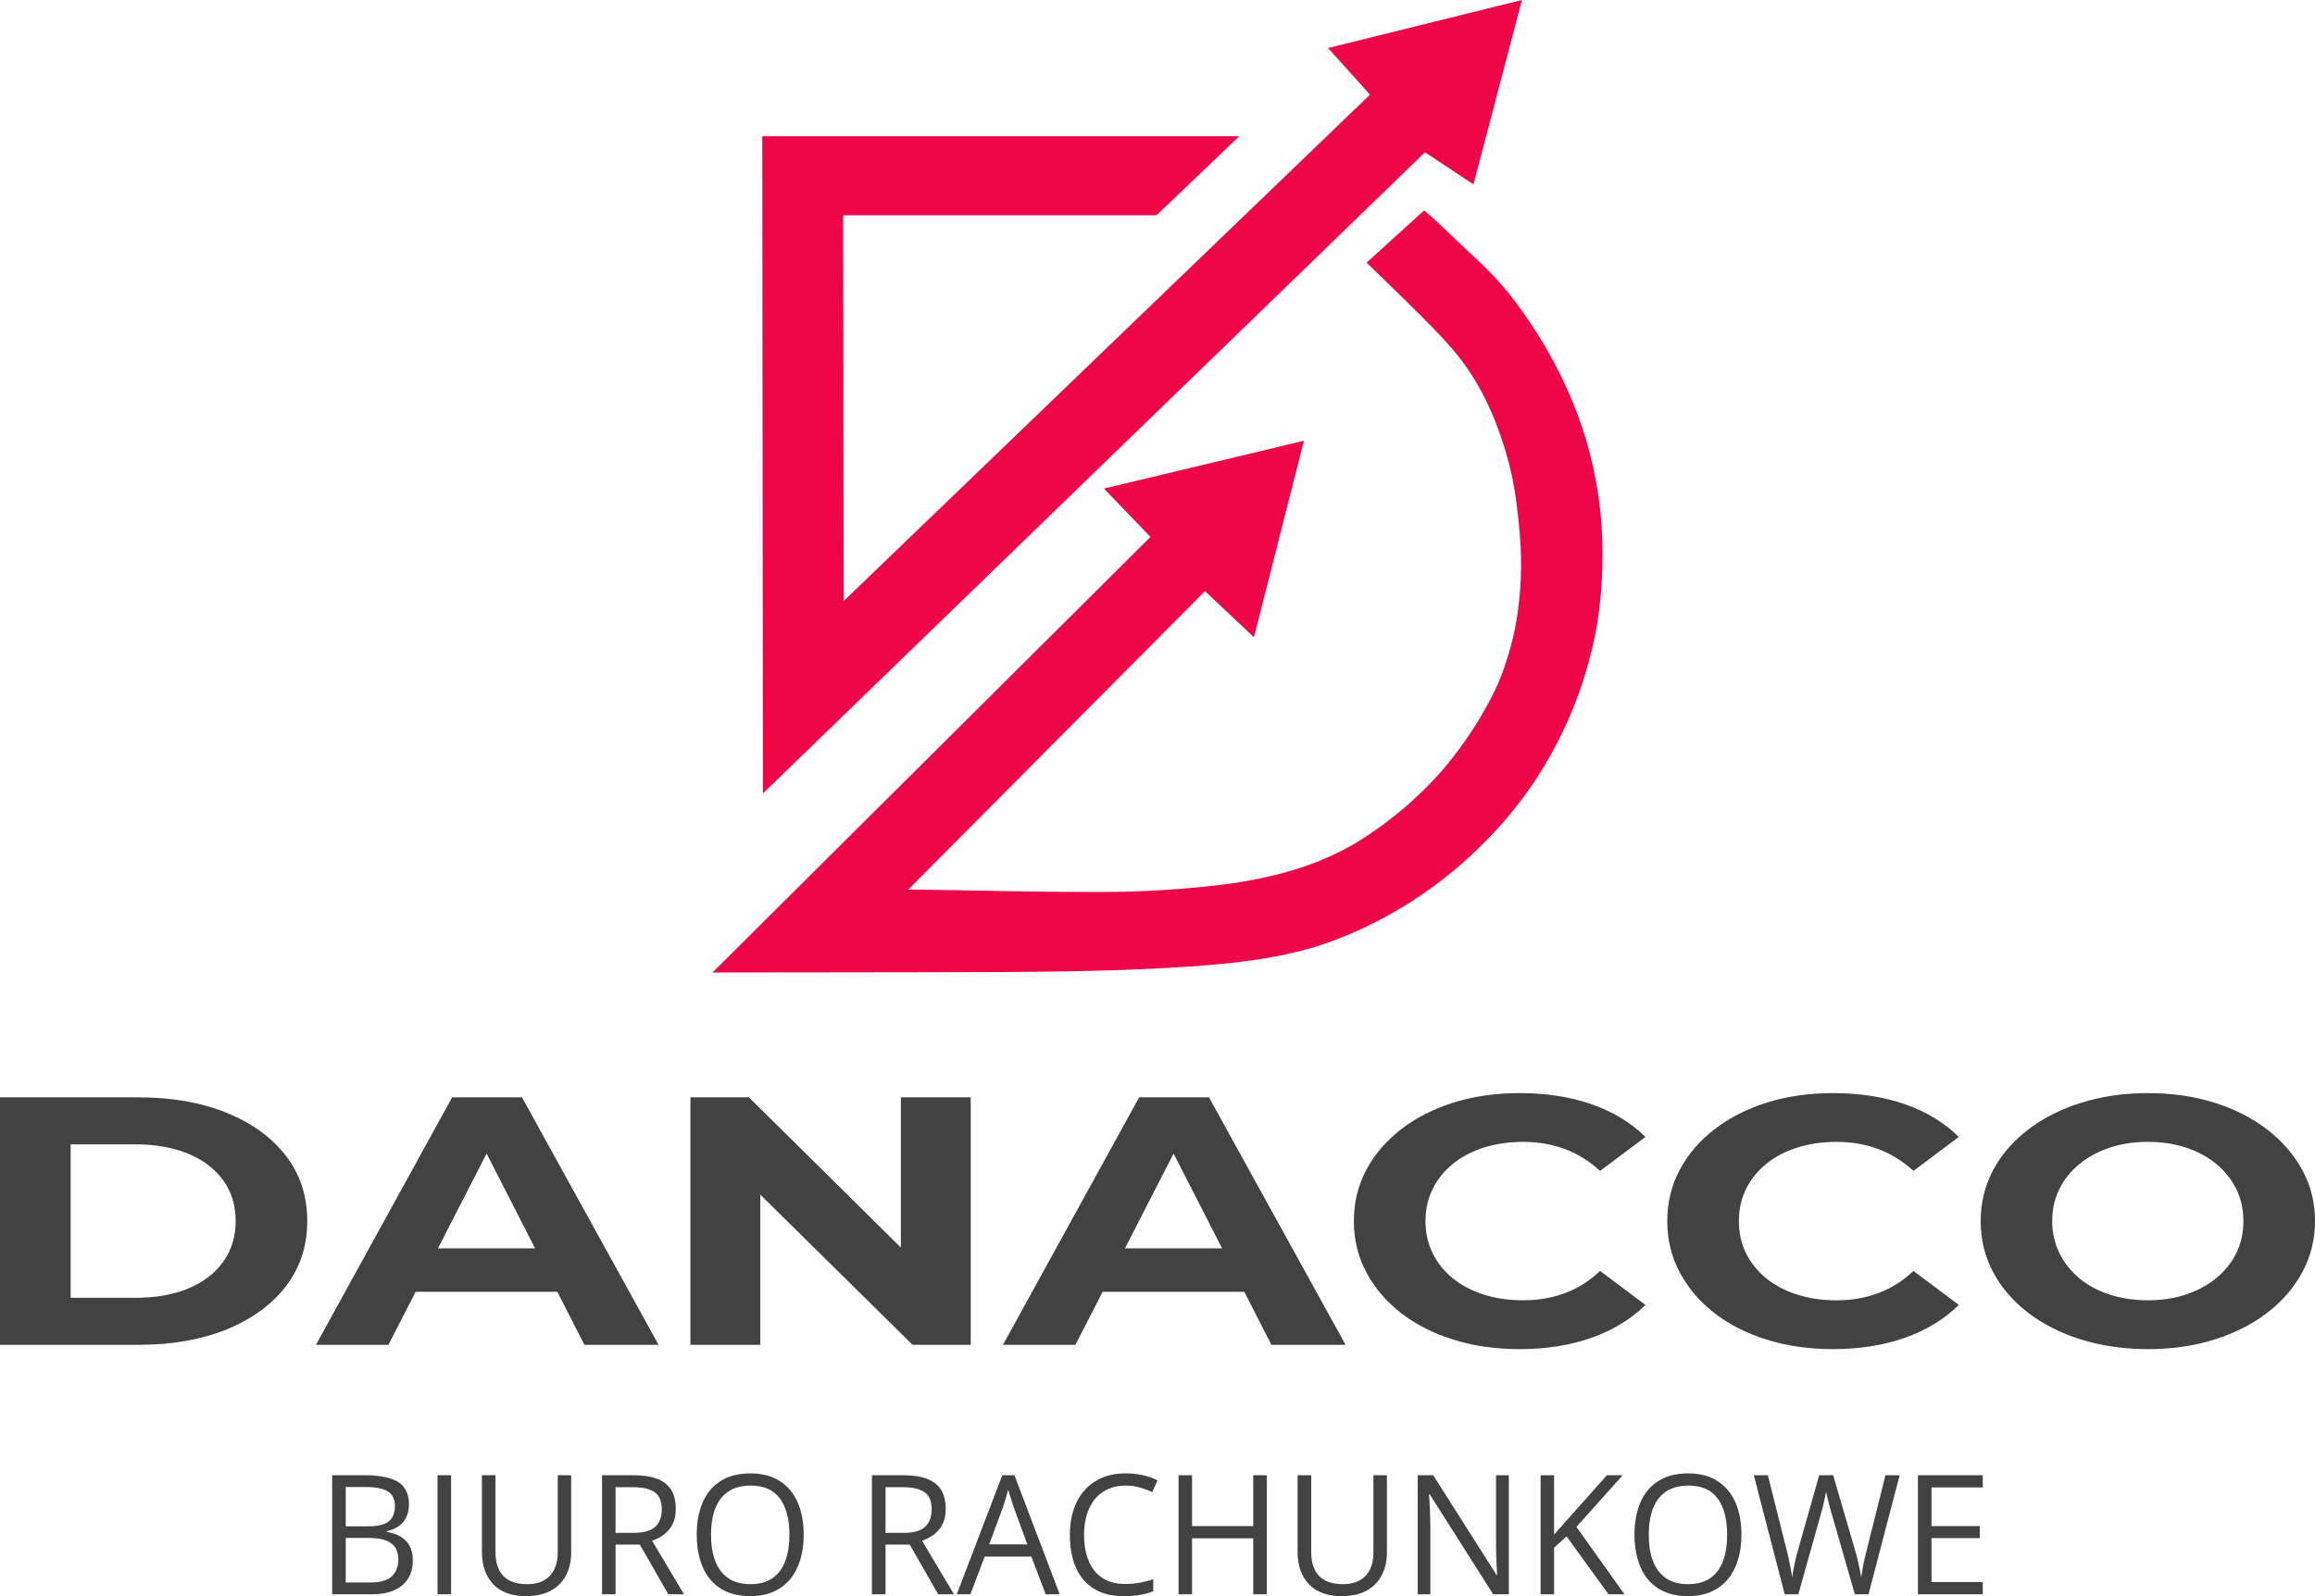 <?xml version="1.0" encoding="UTF-8"?>
<!DOCTYPE svg PUBLIC "-//W3C//DTD SVG 1.1//EN" "http://www.w3.org/Graphics/SVG/1.1/DTD/svg11.dtd">
<!-- Creator: CorelDRAW SE -->
<svg xmlns="http://www.w3.org/2000/svg" xml:space="preserve" width="290px" height="200px" version="1.1" style="shape-rendering:geometricPrecision; text-rendering:geometricPrecision; image-rendering:optimizeQuality; fill-rule:evenodd; clip-rule:evenodd"
viewBox="0 0 290 200"
 xmlns:xlink="http://www.w3.org/1999/xlink">
 <defs>
  <style type="text/css">
   <![CDATA[
    .fil0 {fill:#EE0547}
    .fil1 {fill:#434242;fill-rule:nonzero}
    .fil2 {fill:#434242;fill-rule:nonzero}
   ]]>
  </style>
 </defs>
 <g id="Warstwa_x0020_1">
  <path class="fil0" d="M144.88 26.97l-39.26 0 0.06 48.35 65.94 -63.46 -5.25 -5.84 24.28 -6.02 -6.07 23.1 -6.07 -4.02 -82.94 80.34 -0.08 -82.35 59.75 0 -10.36 9.9zm-31.11 84.5c1.34,0.01 2.67,0.02 4.99,0.06 2.31,0.04 5.6,0.1 9.03,0.16 3.42,0.05 6.98,0.09 9.85,0.08 2.86,-0.01 5.04,-0.06 7.49,-0.21 2.45,-0.14 5.18,-0.38 7.41,-0.64 2.22,-0.26 3.94,-0.56 5.51,-0.89 1.56,-0.34 2.98,-0.71 4.23,-1.09 1.24,-0.39 2.31,-0.78 3.29,-1.19 0.99,-0.41 1.9,-0.84 2.68,-1.24 0.78,-0.4 1.43,-0.77 2.24,-1.29 0.81,-0.51 1.78,-1.16 2.77,-1.89 0.99,-0.74 2.02,-1.55 2.99,-2.4 0.97,-0.85 1.89,-1.72 2.76,-2.61 0.87,-0.89 1.69,-1.8 2.57,-2.89 0.88,-1.09 1.83,-2.36 2.73,-3.75 0.92,-1.38 1.79,-2.89 2.47,-4.2 0.68,-1.3 1.16,-2.39 1.66,-3.85 0.51,-1.45 1.04,-3.26 1.41,-5.21 0.37,-1.95 0.58,-4.03 0.66,-5.89 0.08,-1.86 0.03,-3.5 -0.1,-5.29 -0.14,-1.78 -0.35,-3.71 -0.61,-5.38 -0.26,-1.67 -0.56,-3.09 -1.04,-4.78 -0.48,-1.68 -1.14,-3.62 -1.91,-5.4 -0.77,-1.77 -1.63,-3.38 -2.62,-4.89 -0.98,-1.51 -2.08,-2.93 -4.27,-5.23 -2.2,-2.29 -5.48,-5.47 -8.77,-8.65l7.21 -6.54c2.03,1.7 3.66,3.42 5.69,5.28 2.04,1.86 3.68,3.52 5.28,5.58 1.6,2.06 3.1,4.31 4.39,6.53 1.28,2.23 2.34,4.42 3.17,6.43 0.84,2 1.45,3.82 1.97,5.67 0.52,1.86 0.93,3.77 1.25,5.75 0.31,1.97 0.51,4.03 0.57,6.28 0.07,2.25 -0.01,4.71 -0.22,6.92 -0.2,2.2 -0.52,4.16 -0.99,6.19 -0.47,2.02 -1.09,4.11 -1.83,6.14 -0.74,2.04 -1.61,4.01 -2.6,5.92 -0.98,1.91 -2.09,3.75 -3.31,5.53 -1.23,1.77 -2.57,3.48 -4.15,5.21 -1.58,1.73 -3.39,3.49 -5.23,5.05 -1.85,1.56 -3.73,2.93 -5.67,4.17 -1.94,1.23 -3.93,2.33 -6.03,3.31 -2.1,0.98 -4.29,1.83 -6.51,2.48 -2.21,0.65 -4.46,1.09 -6.79,1.44 -2.34,0.35 -4.78,0.61 -8.32,0.86 -3.53,0.24 -8.18,0.46 -14.07,0.58 -5.89,0.12 -13.04,0.13 -20.87,0.14 -7.83,0.01 -16.36,0.02 -24.88,0.03l54.87 -54.58 -5.83 -6.06 25.05 -5.99 -6.26 24.62 -6.13 -5.78 -37.18 37.4z"/>
  <path class="fil1" d="M0 168.51l0 -31.01 17.38 0c4.16,0 7.82,0.64 10.99,1.93 3.17,1.28 5.65,3.08 7.44,5.38 1.78,2.31 2.68,5.04 2.68,8.2 0,3.13 -0.9,5.85 -2.68,8.17 -1.79,2.32 -4.27,4.12 -7.44,5.41 -3.17,1.28 -6.83,1.92 -10.99,1.92l-17.38 0zm8.85 -5.89l8.09 0c2.56,0 4.77,-0.39 6.65,-1.17 1.88,-0.78 3.33,-1.9 4.37,-3.35 1.04,-1.44 1.56,-3.14 1.56,-5.09 0,-1.98 -0.52,-3.69 -1.56,-5.12 -1.04,-1.43 -2.49,-2.54 -4.37,-3.32 -1.88,-0.78 -4.09,-1.18 -6.65,-1.18l-8.09 0 0 19.23zm30.73 5.89l17.06 -31.01 8.75 0 17.11 31.01 -9.29 0 -14 -27.38 3.5 0 -14.05 27.38 -9.08 0zm8.53 -6.64l2.35 -5.45 19.68 0 2.41 5.45 -24.44 0zm38.38 6.64l0 -31.01 7.33 0 22.58 22.33 -3.55 0 0 -22.33 8.75 0 0 31.01 -7.28 0 -22.63 -22.32 3.55 0 0 22.32 -8.75 0zm39.15 0l17.06 -31.01 8.75 0 17.11 31.01 -9.29 0 -14 -27.38 3.5 0 -14.05 27.38 -9.08 0zm8.53 -6.64l2.35 -5.45 19.69 0 2.4 5.45 -24.44 0zm56.16 7.18c-2.96,0 -5.7,-0.39 -8.23,-1.18 -2.54,-0.78 -4.73,-1.9 -6.59,-3.34 -1.86,-1.45 -3.31,-3.15 -4.35,-5.1 -1.04,-1.95 -1.56,-4.09 -1.56,-6.42 0,-2.33 0.52,-4.48 1.56,-6.43 1.04,-1.95 2.5,-3.64 4.37,-5.09 1.88,-1.45 4.08,-2.56 6.59,-3.35 2.52,-0.78 5.27,-1.17 8.26,-1.17 3.32,0 6.31,0.46 8.99,1.39 2.68,0.94 4.93,2.3 6.76,4.1l-5.69 4.26c-1.31,-1.21 -2.77,-2.12 -4.37,-2.73 -1.61,-0.6 -3.36,-0.91 -5.25,-0.91 -1.79,0 -3.43,0.24 -4.93,0.71 -1.49,0.48 -2.78,1.15 -3.88,2.04 -1.09,0.89 -1.94,1.93 -2.54,3.15 -0.6,1.21 -0.9,2.55 -0.9,4.03 0,1.47 0.3,2.82 0.9,4.03 0.6,1.21 1.45,2.26 2.54,3.15 1.1,0.88 2.39,1.56 3.88,2.03 1.5,0.48 3.14,0.71 4.93,0.71 1.89,0 3.64,-0.3 5.25,-0.91 1.6,-0.6 3.06,-1.52 4.37,-2.77l5.69 4.26c-1.83,1.8 -4.08,3.17 -6.76,4.12 -2.68,0.94 -5.69,1.42 -9.04,1.42zm39.25 0c-2.95,0 -5.69,-0.39 -8.23,-1.18 -2.53,-0.78 -4.73,-1.9 -6.59,-3.34 -1.86,-1.45 -3.3,-3.15 -4.34,-5.1 -1.04,-1.95 -1.56,-4.09 -1.56,-6.42 0,-2.33 0.52,-4.48 1.56,-6.43 1.04,-1.95 2.49,-3.64 4.37,-5.09 1.88,-1.45 4.08,-2.56 6.59,-3.35 2.51,-0.78 5.27,-1.17 8.26,-1.17 3.31,0 6.31,0.46 8.99,1.39 2.68,0.94 4.93,2.3 6.75,4.1l-5.68 4.26c-1.32,-1.21 -2.77,-2.12 -4.38,-2.73 -1.6,-0.6 -3.35,-0.91 -5.25,-0.91 -1.78,0 -3.42,0.24 -4.92,0.71 -1.49,0.48 -2.79,1.15 -3.88,2.04 -1.09,0.89 -1.94,1.93 -2.54,3.15 -0.6,1.21 -0.9,2.55 -0.9,4.03 0,1.47 0.3,2.82 0.9,4.03 0.6,1.21 1.45,2.26 2.54,3.15 1.09,0.88 2.39,1.56 3.88,2.03 1.5,0.48 3.14,0.71 4.92,0.71 1.9,0 3.65,-0.3 5.25,-0.91 1.61,-0.6 3.06,-1.52 4.38,-2.77l5.68 4.26c-1.82,1.8 -4.07,3.17 -6.75,4.12 -2.68,0.94 -5.7,1.42 -9.05,1.42zm39.53 0c-3.02,0 -5.82,-0.4 -8.39,-1.2 -2.57,-0.8 -4.79,-1.92 -6.67,-3.37 -1.88,-1.44 -3.34,-3.14 -4.38,-5.09 -1.03,-1.95 -1.55,-4.08 -1.55,-6.38 0,-2.31 0.52,-4.43 1.55,-6.38 1.04,-1.95 2.51,-3.65 4.41,-5.1 1.89,-1.44 4.11,-2.57 6.67,-3.36 2.55,-0.8 5.32,-1.2 8.31,-1.2 3.02,0 5.8,0.4 8.34,1.2 2.53,0.79 4.73,1.92 6.61,3.36 1.88,1.45 3.34,3.14 4.4,5.08 1.06,1.93 1.59,4.07 1.59,6.4 0,2.3 -0.53,4.44 -1.59,6.4 -1.06,1.96 -2.52,3.66 -4.4,5.09 -1.88,1.44 -4.08,2.55 -6.61,3.35 -2.54,0.8 -5.3,1.2 -8.29,1.2zm-0.05 -6.12c1.71,0 3.29,-0.23 4.73,-0.71 1.44,-0.47 2.7,-1.15 3.8,-2.03 1.09,-0.89 1.94,-1.94 2.54,-3.15 0.6,-1.21 0.9,-2.56 0.9,-4.03 0,-1.48 -0.3,-2.82 -0.9,-4.03 -0.6,-1.22 -1.44,-2.26 -2.52,-3.15 -1.07,-0.89 -2.34,-1.56 -3.8,-2.04 -1.45,-0.47 -3.04,-0.71 -4.75,-0.71 -1.72,0 -3.29,0.24 -4.73,0.71 -1.44,0.48 -2.71,1.15 -3.8,2.04 -1.1,0.89 -1.94,1.93 -2.55,3.15 -0.6,1.21 -0.9,2.55 -0.9,4.03 0,1.44 0.3,2.78 0.9,4.01 0.61,1.22 1.45,2.28 2.52,3.17 1.07,0.88 2.34,1.56 3.8,2.03 1.46,0.48 3.04,0.71 4.76,0.71z"/>
  <path class="fil2" d="M41.61 184.85l4.13 0c1.82,0 3.19,0.28 4.11,0.83 0.92,0.56 1.38,1.51 1.38,2.85 0,0.58 -0.11,1.1 -0.33,1.56 -0.21,0.46 -0.53,0.84 -0.94,1.14 -0.41,0.3 -0.92,0.5 -1.52,0.62l0 0.1c0.63,0.1 1.2,0.29 1.69,0.56 0.49,0.28 0.88,0.66 1.16,1.15 0.28,0.49 0.42,1.11 0.42,1.86 0,0.92 -0.21,1.7 -0.62,2.33 -0.42,0.64 -1.01,1.11 -1.77,1.44 -0.76,0.32 -1.65,0.48 -2.69,0.48l-5.02 0 0 -14.92zm1.7 6.4l2.79 0c1.27,0 2.15,-0.22 2.64,-0.65 0.49,-0.42 0.73,-1.05 0.73,-1.87 0,-0.85 -0.29,-1.47 -0.87,-1.84 -0.58,-0.37 -1.51,-0.56 -2.78,-0.56l-2.51 0 0 4.92zm0 1.46l0 5.58 3.03 0c1.3,0 2.21,-0.26 2.75,-0.78 0.54,-0.52 0.81,-1.22 0.81,-2.11 0,-0.56 -0.12,-1.05 -0.36,-1.45 -0.25,-0.4 -0.64,-0.71 -1.18,-0.92 -0.54,-0.22 -1.27,-0.32 -2.17,-0.32l-2.88 0zm11.5 7.06l0 -14.92 1.7 0 0 14.92 -1.7 0zm16.74 -14.92l0 9.67c0,1.06 -0.2,2 -0.62,2.82 -0.42,0.83 -1.04,1.47 -1.88,1.95 -0.84,0.47 -1.89,0.71 -3.15,0.71 -1.81,0 -3.18,-0.5 -4.12,-1.5 -0.94,-1 -1.41,-2.35 -1.41,-4.02l0 -9.63 1.7 0 0 9.68c0,1.27 0.33,2.25 0.99,2.94 0.65,0.68 1.63,1.03 2.93,1.03 0.9,0 1.63,-0.16 2.19,-0.5 0.57,-0.33 1,-0.79 1.27,-1.39 0.28,-0.6 0.42,-1.28 0.42,-2.07l0 -9.69 1.68 0zm7.81 0c1.2,0 2.18,0.15 2.97,0.45 0.78,0.31 1.36,0.77 1.75,1.38 0.38,0.62 0.58,1.42 0.58,2.37 0,0.79 -0.14,1.45 -0.42,1.98 -0.28,0.52 -0.65,0.95 -1.1,1.28 -0.45,0.32 -0.94,0.58 -1.45,0.75l4 6.71 -1.97 0 -3.57 -6.23 -3.04 0 0 6.23 -1.69 0 0 -14.92 3.94 0zm-0.1 1.5l-2.15 0 0 5.72 2.32 0c1.19,0 2.07,-0.24 2.63,-0.74 0.56,-0.5 0.84,-1.23 0.84,-2.2 0,-1.01 -0.3,-1.73 -0.89,-2.15 -0.6,-0.42 -1.52,-0.63 -2.75,-0.63zm21.42 5.95c0,1.15 -0.14,2.2 -0.43,3.15 -0.29,0.94 -0.71,1.75 -1.27,2.43 -0.57,0.68 -1.26,1.2 -2.09,1.57 -0.83,0.36 -1.8,0.55 -2.9,0.55 -1.13,0 -2.11,-0.19 -2.95,-0.55 -0.85,-0.37 -1.54,-0.9 -2.1,-1.58 -0.56,-0.68 -0.97,-1.49 -1.25,-2.44 -0.27,-0.95 -0.41,-2 -0.41,-3.14 0,-1.53 0.24,-2.87 0.74,-4.02 0.49,-1.15 1.24,-2.05 2.24,-2.69 1,-0.64 2.25,-0.96 3.77,-0.96 1.44,0 2.65,0.32 3.64,0.95 0.99,0.63 1.74,1.52 2.25,2.67 0.5,1.15 0.76,2.51 0.76,4.06zm-11.61 0c0,1.27 0.17,2.37 0.53,3.3 0.35,0.92 0.89,1.64 1.62,2.14 0.72,0.51 1.65,0.76 2.77,0.76 1.14,0 2.06,-0.25 2.78,-0.76 0.73,-0.5 1.26,-1.22 1.6,-2.14 0.35,-0.93 0.52,-2.03 0.52,-3.3 0,-1.92 -0.39,-3.43 -1.18,-4.52 -0.79,-1.09 -2.02,-1.63 -3.68,-1.63 -1.13,0 -2.07,0.25 -2.8,0.75 -0.73,0.49 -1.27,1.2 -1.63,2.12 -0.36,0.91 -0.53,2.01 -0.53,3.28zm24.1 -7.45c1.2,0 2.19,0.15 2.97,0.45 0.78,0.31 1.37,0.77 1.75,1.38 0.39,0.62 0.58,1.42 0.58,2.37 0,0.79 -0.14,1.45 -0.42,1.98 -0.28,0.52 -0.65,0.95 -1.09,1.28 -0.46,0.32 -0.94,0.58 -1.45,0.75l4 6.71 -1.98 0 -3.57 -6.23 -3.03 0 0 6.23 -1.7 0 0 -14.92 3.94 0zm-0.1 1.5l-2.14 0 0 5.72 2.31 0c1.19,0 2.07,-0.24 2.63,-0.74 0.56,-0.5 0.84,-1.23 0.84,-2.2 0,-1.01 -0.29,-1.73 -0.89,-2.15 -0.59,-0.42 -1.51,-0.63 -2.75,-0.63zm17.92 13.42l-1.79 -4.72 -5.85 0 -1.79 4.72 -1.71 0 5.71 -14.92 1.52 0 5.67 14.92 -1.76 0zm-2.3 -6.26l-1.71 -4.68c-0.04,-0.12 -0.1,-0.32 -0.19,-0.6 -0.09,-0.28 -0.18,-0.56 -0.28,-0.86 -0.09,-0.3 -0.17,-0.54 -0.22,-0.72 -0.07,0.27 -0.14,0.55 -0.22,0.83 -0.08,0.27 -0.15,0.52 -0.23,0.75 -0.07,0.24 -0.13,0.44 -0.19,0.6l-1.73 4.68 4.77 0zm12.31 -7.36c-0.8,0 -1.53,0.14 -2.17,0.43 -0.64,0.28 -1.19,0.69 -1.64,1.22 -0.45,0.54 -0.79,1.19 -1.03,1.94 -0.24,0.76 -0.36,1.61 -0.36,2.57 0,1.25 0.19,2.34 0.58,3.27 0.38,0.92 0.95,1.64 1.71,2.14 0.77,0.51 1.72,0.76 2.86,0.76 0.65,0 1.27,-0.06 1.84,-0.17 0.58,-0.11 1.14,-0.25 1.68,-0.42l0 1.51c-0.53,0.2 -1.09,0.35 -1.67,0.45 -0.59,0.1 -1.28,0.15 -2.09,0.15 -1.48,0 -2.72,-0.32 -3.71,-0.95 -1,-0.63 -1.74,-1.52 -2.24,-2.67 -0.5,-1.16 -0.74,-2.52 -0.74,-4.08 0,-1.14 0.15,-2.17 0.46,-3.11 0.31,-0.94 0.76,-1.75 1.36,-2.43 0.59,-0.68 1.33,-1.21 2.19,-1.58 0.87,-0.38 1.87,-0.56 2.99,-0.56 0.74,0 1.45,0.07 2.14,0.22 0.68,0.15 1.3,0.37 1.85,0.65l-0.67 1.47c-0.47,-0.22 -0.98,-0.41 -1.54,-0.57 -0.55,-0.16 -1.16,-0.24 -1.8,-0.24zm17.69 13.62l-1.7 0 0 -7.02 -7.66 0 0 7.02 -1.69 0 0 -14.92 1.69 0 0 6.37 7.66 0 0 -6.37 1.7 0 0 14.92zm15.05 -14.92l0 9.67c0,1.06 -0.21,2 -0.63,2.82 -0.41,0.83 -1.04,1.47 -1.88,1.95 -0.83,0.47 -1.89,0.71 -3.15,0.71 -1.8,0 -3.17,-0.5 -4.11,-1.5 -0.95,-1 -1.42,-2.35 -1.42,-4.02l0 -9.63 1.71 0 0 9.68c0,1.27 0.33,2.25 0.98,2.94 0.66,0.68 1.64,1.03 2.94,1.03 0.89,0 1.62,-0.16 2.19,-0.5 0.57,-0.33 0.99,-0.79 1.27,-1.39 0.28,-0.6 0.41,-1.28 0.41,-2.07l0 -9.69 1.69 0zm15.27 14.92l-1.96 0 -7.95 -12.53 -0.08 0c0.02,0.33 0.04,0.71 0.06,1.13 0.03,0.43 0.06,0.88 0.07,1.36 0.02,0.48 0.03,0.97 0.03,1.47l0 8.57 -1.58 0 0 -14.92 1.94 0 7.93 12.49 0.07 0c-0.02,-0.24 -0.03,-0.58 -0.05,-1.01 -0.02,-0.44 -0.04,-0.92 -0.06,-1.42 -0.01,-0.51 -0.02,-0.98 -0.02,-1.42l0 -8.64 1.6 0 0 14.92zm14.49 0l-2 0 -5.26 -7.26 -1.56 1.43 0 5.83 -1.69 0 0 -14.92 1.69 0 0 7.44c0.38,-0.44 0.77,-0.88 1.17,-1.32 0.4,-0.44 0.8,-0.89 1.19,-1.34l4.26 -4.78 1.98 0 -5.8 6.47 6.02 8.45zm14.65 -7.47c0,1.15 -0.14,2.2 -0.43,3.15 -0.28,0.94 -0.71,1.75 -1.27,2.43 -0.56,0.68 -1.26,1.2 -2.09,1.57 -0.83,0.36 -1.8,0.55 -2.89,0.55 -1.13,0 -2.12,-0.19 -2.96,-0.55 -0.84,-0.37 -1.54,-0.9 -2.1,-1.58 -0.55,-0.68 -0.97,-1.49 -1.24,-2.44 -0.28,-0.95 -0.42,-2 -0.42,-3.14 0,-1.53 0.25,-2.87 0.74,-4.02 0.49,-1.15 1.24,-2.05 2.24,-2.69 1,-0.64 2.25,-0.96 3.77,-0.96 1.44,0 2.65,0.32 3.64,0.95 0.99,0.63 1.74,1.52 2.25,2.67 0.51,1.15 0.76,2.51 0.76,4.06zm-11.61 0c0,1.27 0.17,2.37 0.53,3.3 0.35,0.92 0.89,1.64 1.62,2.14 0.73,0.51 1.65,0.76 2.78,0.76 1.13,0 2.05,-0.25 2.78,-0.76 0.72,-0.5 1.25,-1.22 1.6,-2.14 0.34,-0.93 0.51,-2.03 0.51,-3.3 0,-1.92 -0.39,-3.43 -1.18,-4.52 -0.78,-1.09 -2.01,-1.63 -3.68,-1.63 -1.13,0 -2.07,0.25 -2.8,0.75 -0.73,0.49 -1.27,1.2 -1.63,2.12 -0.35,0.91 -0.53,2.01 -0.53,3.28zm31.43 -7.45l-3.9 14.92 -1.71 0 -2.89 -10.04c-0.09,-0.29 -0.17,-0.58 -0.25,-0.87 -0.07,-0.28 -0.15,-0.56 -0.21,-0.82 -0.07,-0.27 -0.12,-0.5 -0.17,-0.7 -0.04,-0.2 -0.07,-0.35 -0.09,-0.45 -0.02,0.1 -0.04,0.25 -0.08,0.45 -0.03,0.2 -0.08,0.42 -0.14,0.68 -0.05,0.26 -0.12,0.54 -0.19,0.83 -0.08,0.29 -0.16,0.59 -0.25,0.89l-2.81 10.03 -1.71 0 -3.87 -14.92 1.76 0 2.35 9.36c0.08,0.31 0.15,0.62 0.22,0.92 0.07,0.3 0.14,0.6 0.19,0.88 0.06,0.29 0.11,0.57 0.16,0.84 0.05,0.27 0.09,0.54 0.13,0.8 0.03,-0.27 0.07,-0.55 0.13,-0.83 0.05,-0.29 0.11,-0.59 0.17,-0.89 0.06,-0.3 0.13,-0.6 0.21,-0.91 0.08,-0.3 0.16,-0.61 0.25,-0.91l2.62 -9.26 1.75 0 2.73 9.33c0.09,0.32 0.18,0.63 0.26,0.95 0.08,0.31 0.15,0.61 0.21,0.91 0.07,0.3 0.12,0.58 0.18,0.85 0.04,0.26 0.09,0.52 0.13,0.76 0.05,-0.34 0.1,-0.69 0.17,-1.05 0.06,-0.37 0.14,-0.76 0.23,-1.15 0.09,-0.41 0.19,-0.82 0.3,-1.25l2.34 -9.35 1.78 0zm10.41 14.92l-8.12 0 0 -14.92 8.12 0 0 1.53 -6.42 0 0 4.84 6.05 0 0 1.51 -6.05 0 0 5.51 6.42 0 0 1.53z"/>
 </g>
</svg>
